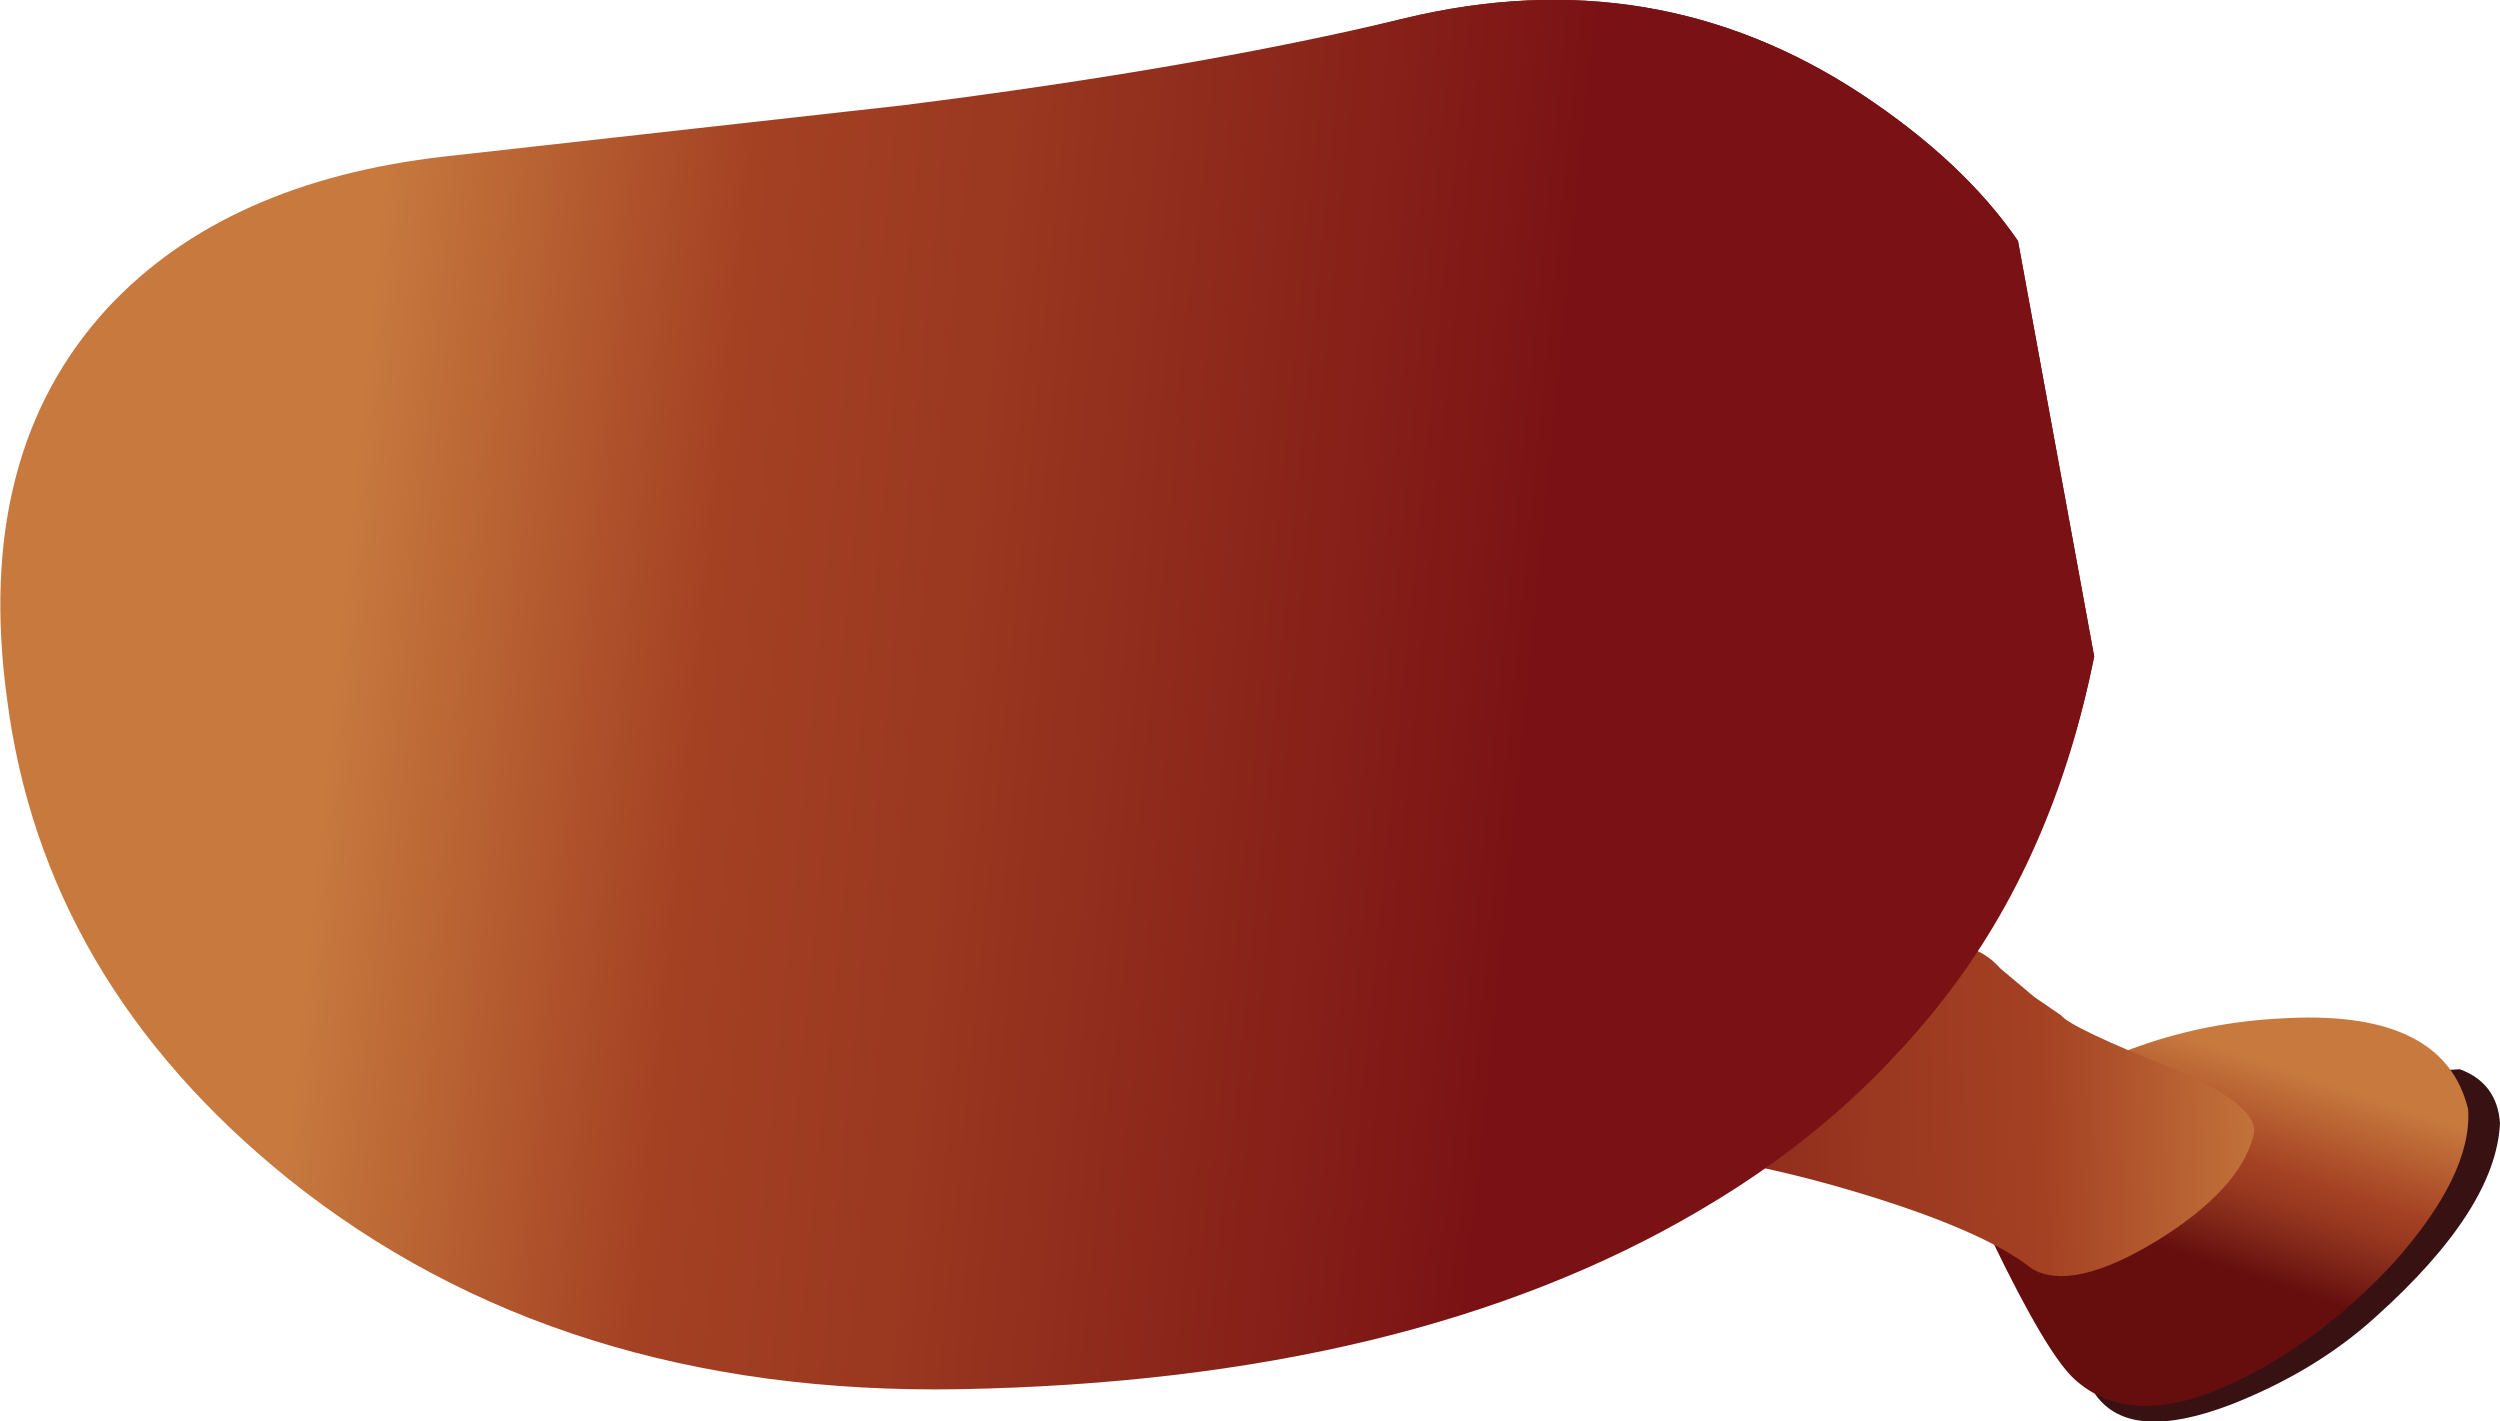 <?xml version="1.0" encoding="UTF-8" standalone="no"?>
<svg xmlns:xlink="http://www.w3.org/1999/xlink" height="51.3px" width="90.25px" xmlns="http://www.w3.org/2000/svg">
  <g transform="matrix(1.0, 0.0, 0.0, 1.0, -35.15, -67.6)">
    <path d="M117.3 108.85 L119.3 107.55 121.4 106.35 123.95 106.2 Q125.3 106.7 125.4 108.15 125.25 111.25 120.9 115.15 118.75 117.1 115.7 118.3 112.05 119.7 110.8 117.95 110.05 116.85 110.7 115.35 111.1 114.45 112.3 113.1 114.5 110.45 117.3 108.85" fill="#381113" fill-rule="evenodd" stroke="none"/>
    <path d="M108.2 107.5 Q112.5 104.55 117.8 104.35 123.4 104.1 124.25 107.65 124.4 110.0 121.55 113.2 118.8 116.15 115.6 117.6 112.05 119.2 110.05 117.4 109.05 116.5 107.05 112.35 L108.2 107.5" fill="url(#gradient0)" fill-rule="evenodd" stroke="none"/>
    <path d="M105.55 101.65 Q106.7 101.8 107.35 102.55 L108.6 103.6 109.55 104.25 Q109.9 104.7 113.65 106.2 116.8 107.55 116.5 108.6 116.0 110.55 113.0 112.4 109.95 114.25 108.5 113.4 106.75 112.0 102.05 110.6 97.15 109.15 93.9 109.2 L90.8 108.95 Q88.15 108.25 87.8 106.3 87.5 104.2 90.05 101.3 92.75 98.25 96.65 98.6 99.6 98.9 103.8 101.25 L105.55 101.65" fill="url(#gradient1)" fill-rule="evenodd" stroke="none"/>
    <path d="M108.0 76.3 L110.75 91.3 Q108.05 104.55 96.5 111.3 86.05 117.45 69.8 117.75 55.35 118.0 45.55 110.15 36.7 103.0 35.4 92.8 34.2 83.95 39.05 78.7 43.3 74.15 51.2 73.25 L67.75 71.4 Q78.45 70.05 85.9 68.25 94.9 66.1 102.35 71.0 106.05 73.45 108.0 76.3" fill="url(#gradient2)" fill-rule="evenodd" stroke="none"/>
    <path d="M108.0 76.3 L110.75 91.3 Q109.3 98.6 105.25 103.75 100.75 109.5 94.2 111.1 86.75 112.9 81.5 111.1 75.1 108.85 74.15 101.65 73.6 97.35 75.6 90.4 77.95 82.4 78.1 79.3 L78.1 75.45 78.0 72.9 Q77.95 70.8 79.25 70.1 80.15 69.65 85.9 68.25 94.9 66.1 102.35 71.0 106.05 73.45 108.0 76.3" fill="url(#gradient3)" fill-rule="evenodd" stroke="none"/>
  </g>
  <defs>
    <linearGradient gradientTransform="matrix(-0.002, 0.006, -0.006, -0.002, 115.55, 110.15)" gradientUnits="userSpaceOnUse" id="gradient0" spreadMethod="pad" x1="-819.2" x2="819.2">
      <stop offset="0.075" stop-color="#c7793e"/>
      <stop offset="0.42" stop-color="#a44123"/>
      <stop offset="0.502" stop-color="#9a3a20"/>
      <stop offset="0.647" stop-color="#812719"/>
      <stop offset="0.796" stop-color="#660e0e"/>
    </linearGradient>
    <linearGradient gradientTransform="matrix(-0.02, 6.0E-4, -6.0E-4, -0.02, 105.4, 106.0)" gradientUnits="userSpaceOnUse" id="gradient1" spreadMethod="pad" x1="-819.2" x2="819.2">
      <stop offset="0.129" stop-color="#c7793e"/>
      <stop offset="0.396" stop-color="#a44123"/>
      <stop offset="0.58" stop-color="#9a3820"/>
      <stop offset="0.91" stop-color="#821b17"/>
      <stop offset="1.0" stop-color="#7a1215"/>
    </linearGradient>
    <linearGradient gradientTransform="matrix(0.03, 0.003, -0.003, 0.03, 65.7, 91.2)" gradientUnits="userSpaceOnUse" id="gradient2" spreadMethod="pad" x1="-819.2" x2="819.2">
      <stop offset="0.129" stop-color="#c7793e"/>
      <stop offset="0.396" stop-color="#a44123"/>
      <stop offset="0.58" stop-color="#9a3820"/>
      <stop offset="0.91" stop-color="#821b17"/>
      <stop offset="1.0" stop-color="#7a1215"/>
    </linearGradient>
    <linearGradient gradientTransform="matrix(0.03, 0.003, -0.003, 0.03, 66.2, 87.3)" gradientUnits="userSpaceOnUse" id="gradient3" spreadMethod="pad" x1="-819.2" x2="819.2">
      <stop offset="0.129" stop-color="#c7793e"/>
      <stop offset="0.396" stop-color="#a44123"/>
      <stop offset="0.58" stop-color="#9a3820"/>
      <stop offset="0.91" stop-color="#821b17"/>
      <stop offset="1.0" stop-color="#7a1215"/>
    </linearGradient>
  </defs>
</svg>
